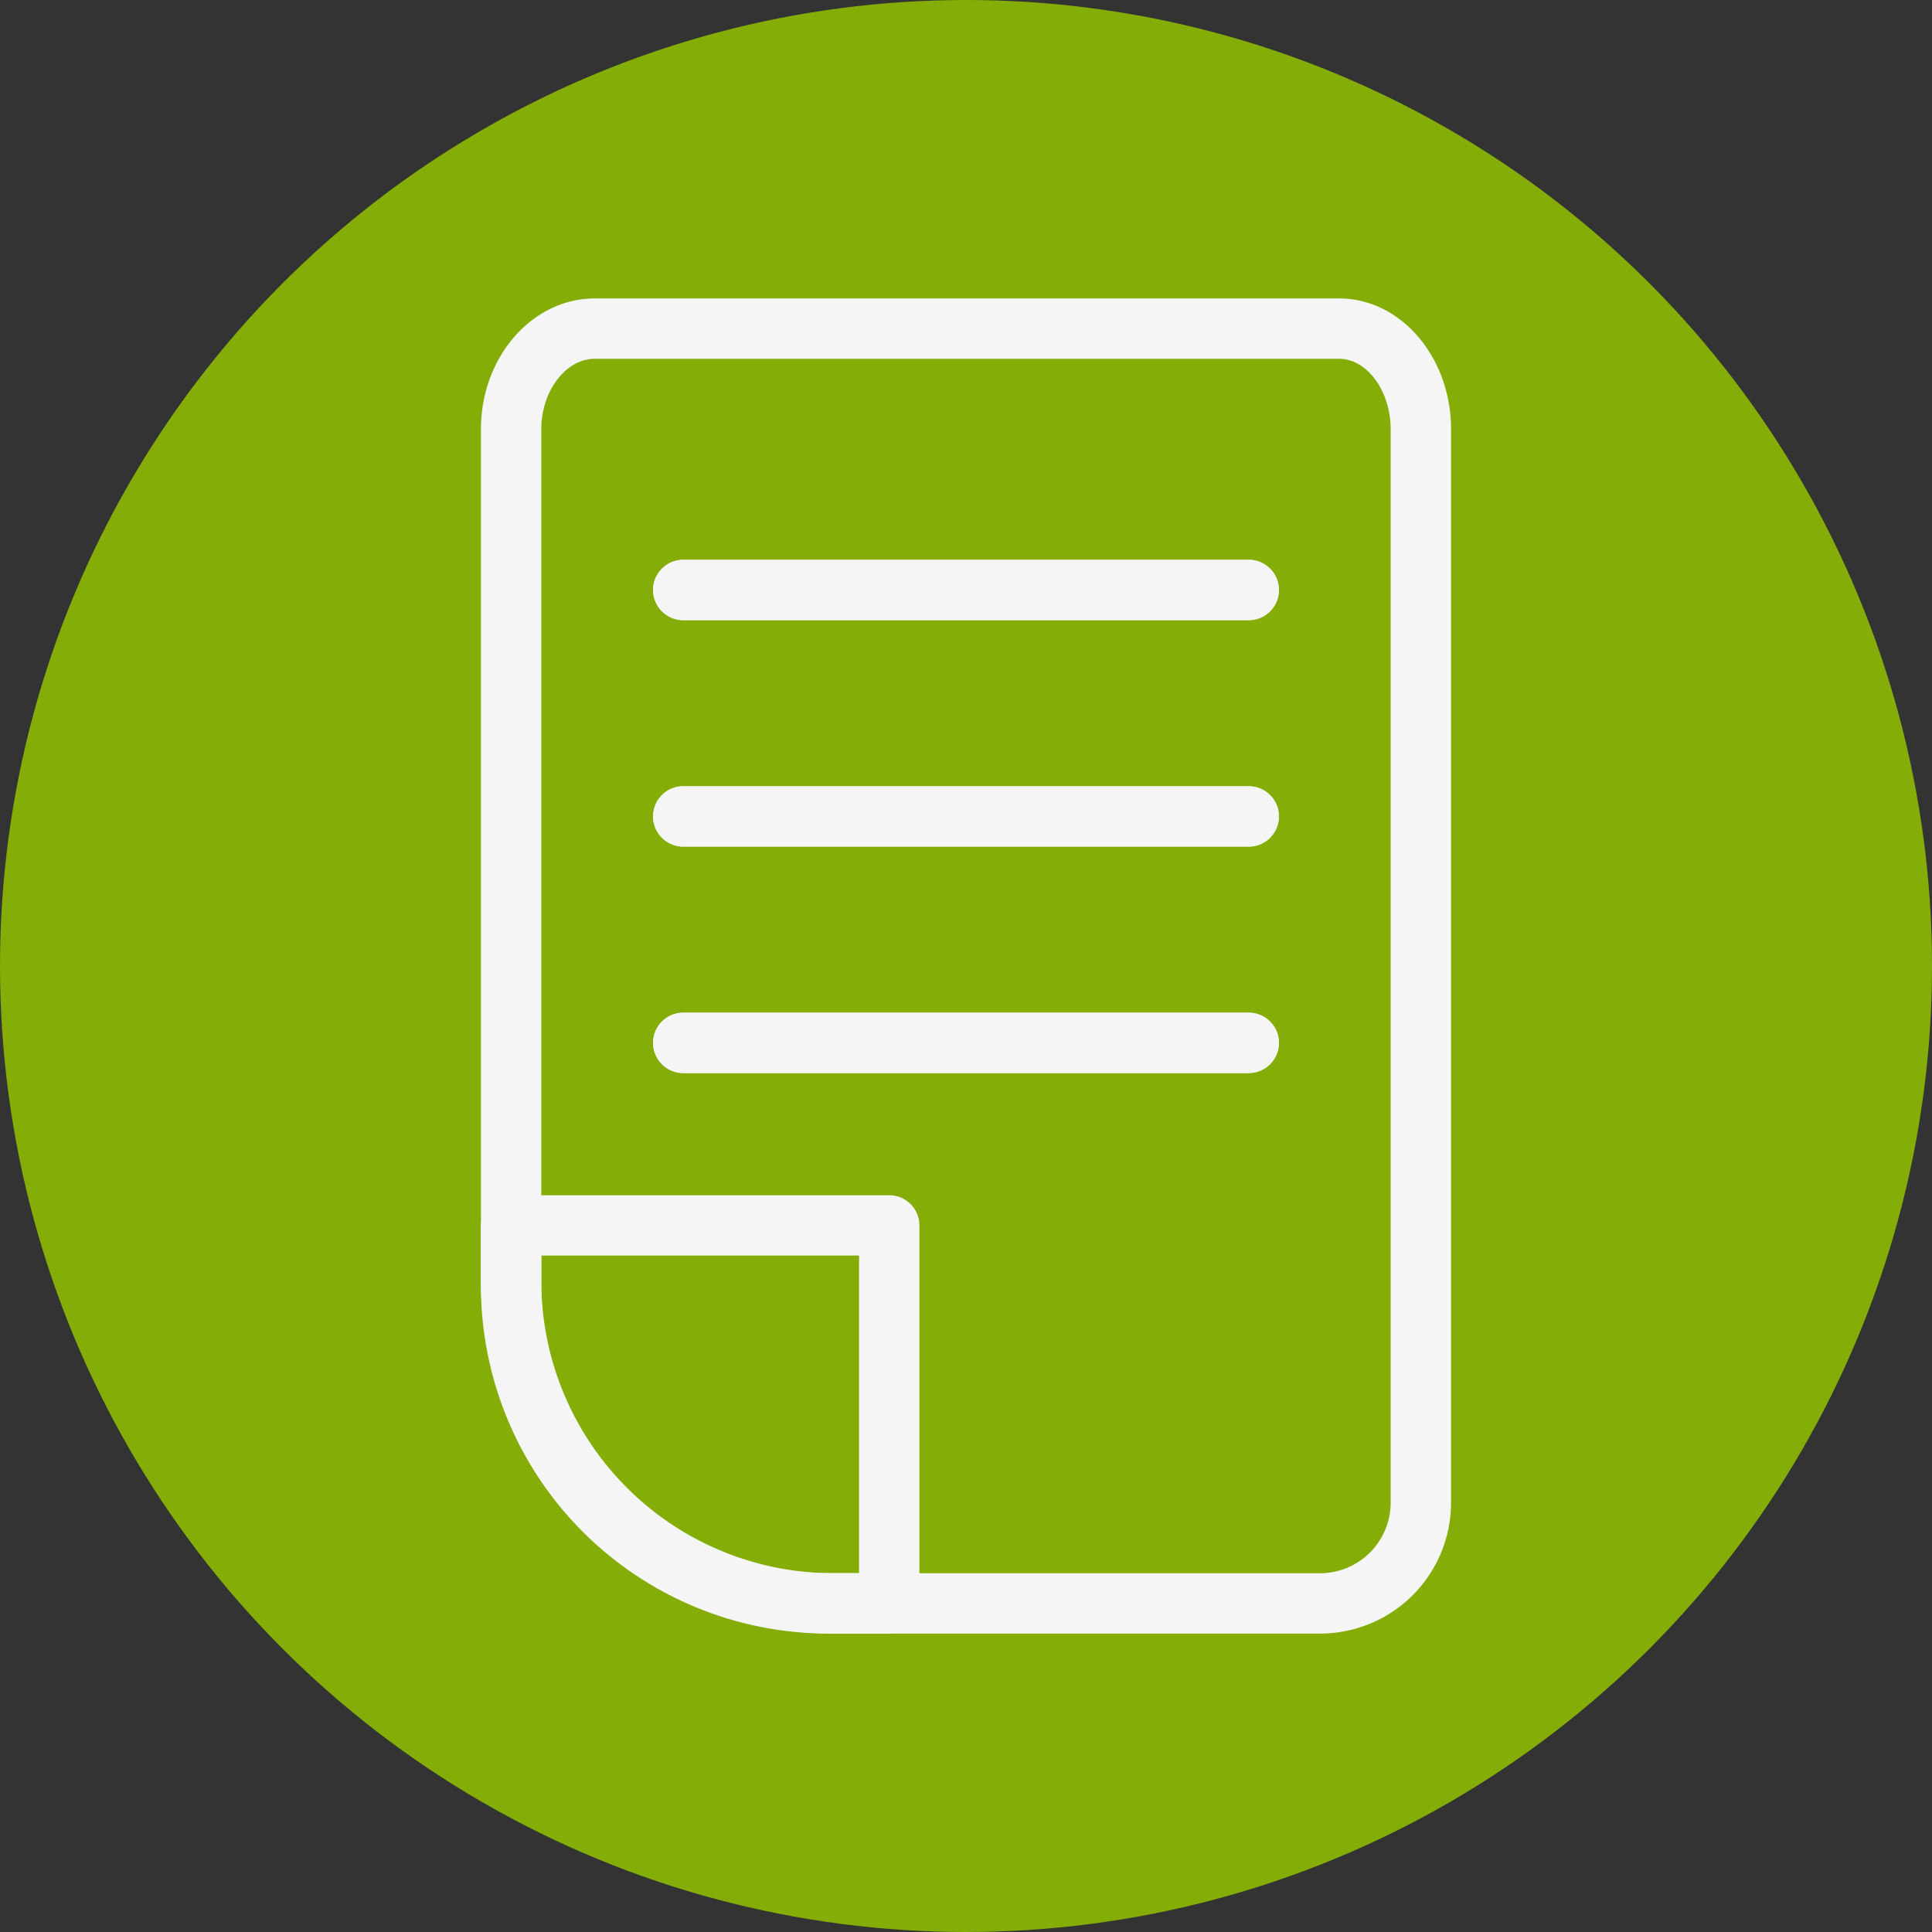 <svg xmlns="http://www.w3.org/2000/svg" width="82" height="82" viewBox="0 0 82 82">
  <rect x="0" y="0" width="82" height="82" fill="#333333" stroke="none"/>
  <g id="Grupo_18552" data-name="Grupo 18552" transform="translate(-555 -2478)">
    <circle id="Elipse_973" data-name="Elipse 973" cx="41" cy="41" r="41" transform="translate(555 2478)" fill="#84ad08"/>
    <g id="Grupo_18551" data-name="Grupo 18551" transform="translate(492.883 1913.279)">
      <g id="Grupo_18542" data-name="Grupo 18542" transform="translate(82.53 577.388)">
        <g id="Grupo_18540" data-name="Grupo 18540">
          <path id="Trazado_28956" data-name="Trazado 28956" d="M118.151,634.055H97.474A14.96,14.96,0,0,1,82.53,619.113V582.941c0-3.063,2.168-5.553,4.831-5.553h31.595c2.616,0,4.748,2.49,4.748,5.553V628.5A5.559,5.559,0,0,1,118.151,634.055ZM87.361,579.949c-1.23,0-2.27,1.371-2.27,2.992v36.172a12.4,12.4,0,0,0,12.383,12.381h20.677a3,3,0,0,0,2.99-2.99V582.941c0-1.621-1-2.992-2.185-2.992Z" transform="translate(-82.53 -577.388)" fill="#f5f5f5"/>
        </g>
        <g id="Grupo_18541" data-name="Grupo 18541" transform="translate(0 38.062)">
          <path id="Trazado_28957" data-name="Trazado 28957" d="M99.86,613.814H97.271A14.755,14.755,0,0,1,82.53,599.075v-2.586a1.281,1.281,0,0,1,1.281-1.279H99.86a1.279,1.279,0,0,1,1.279,1.279v16.046A1.279,1.279,0,0,1,99.86,613.814ZM85.091,597.77v1.3a12.194,12.194,0,0,0,12.18,12.178h1.307V597.77Z" transform="translate(-82.53 -595.209)" fill="#f5f5f5"/>
        </g>
      </g>
      <g id="Grupo_18546" data-name="Grupo 18546" transform="translate(89.834 588.481)">
        <g id="Grupo_18543" data-name="Grupo 18543">
          <path id="Trazado_28958" data-name="Trazado 28958" d="M111.233,585.143h-24a1.28,1.28,0,1,1,0-2.561h24a1.28,1.28,0,1,1,0,2.561Z" transform="translate(-85.95 -582.582)" fill="#f5f5f5"/>
        </g>
        <g id="Grupo_18544" data-name="Grupo 18544" transform="translate(0 9.611)">
          <path id="Trazado_28959" data-name="Trazado 28959" d="M111.233,589.643h-24a1.28,1.28,0,1,1,0-2.561h24a1.28,1.28,0,1,1,0,2.561Z" transform="translate(-85.95 -587.082)" fill="#f5f5f5"/>
        </g>
        <g id="Grupo_18545" data-name="Grupo 18545" transform="translate(0 19.222)">
          <path id="Trazado_28960" data-name="Trazado 28960" d="M111.233,594.143h-24a1.28,1.28,0,1,1,0-2.561h24a1.28,1.28,0,1,1,0,2.561Z" transform="translate(-85.95 -591.582)" fill="#f5f5f5"/>
        </g>
      </g>
      <g id="Grupo_18550" data-name="Grupo 18550" transform="translate(89.834 588.481)">
        <g id="Grupo_18547" data-name="Grupo 18547">
          <path id="Trazado_28961" data-name="Trazado 28961" d="M111.233,585.143h-24a1.28,1.28,0,1,1,0-2.561h24a1.28,1.28,0,1,1,0,2.561Z" transform="translate(-85.95 -582.582)" fill="#f5f5f5"/>
        </g>
        <g id="Grupo_18548" data-name="Grupo 18548" transform="translate(0 9.611)">
          <path id="Trazado_28962" data-name="Trazado 28962" d="M111.233,589.643h-24a1.28,1.28,0,1,1,0-2.561h24a1.28,1.28,0,1,1,0,2.561Z" transform="translate(-85.95 -587.082)" fill="#f5f5f5"/>
        </g>
        <g id="Grupo_18549" data-name="Grupo 18549" transform="translate(0 19.222)">
          <path id="Trazado_28963" data-name="Trazado 28963" d="M111.233,594.143h-24a1.28,1.28,0,1,1,0-2.561h24a1.28,1.28,0,1,1,0,2.561Z" transform="translate(-85.95 -591.582)" fill="#f5f5f5"/>
        </g>
      </g>
    </g>
  </g>
</svg>
